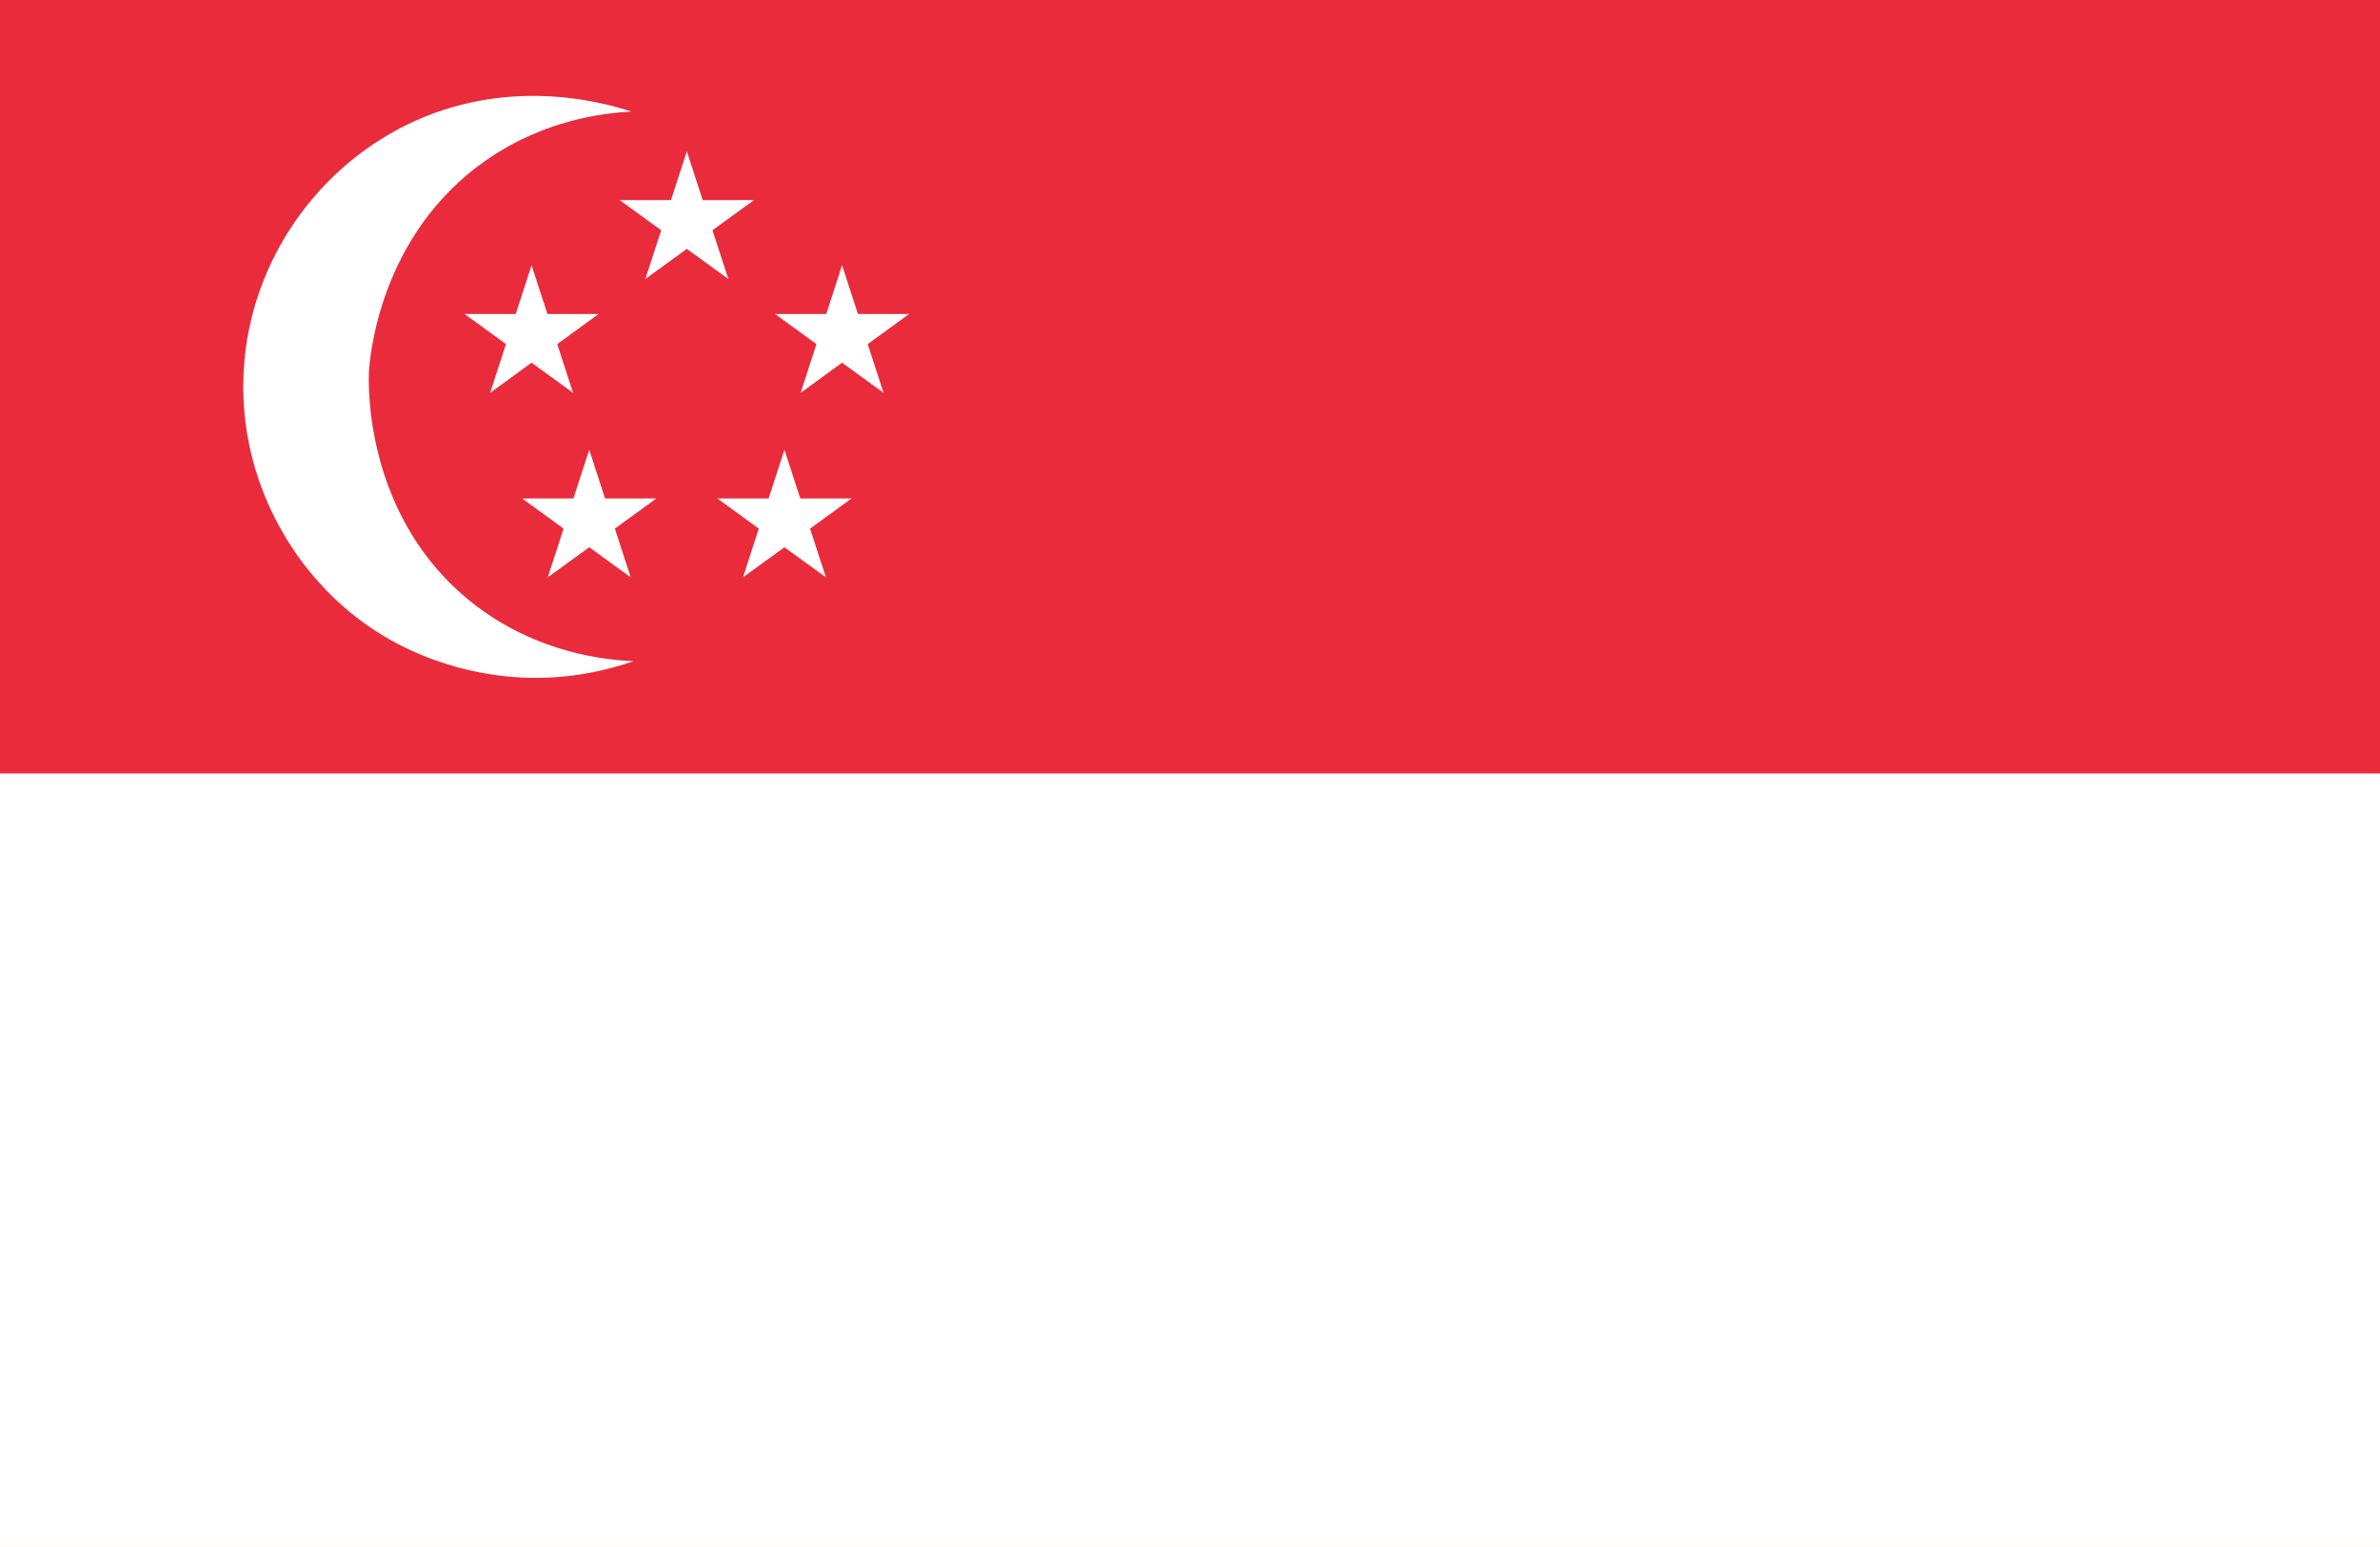 <?xml version="1.0" encoding="UTF-8"?><svg id="Capa_1" xmlns="http://www.w3.org/2000/svg" viewBox="0 0 48.189 31.323"><rect y="0" width="48.189" height="31.323" fill="#e92b3c"/><rect y="15.661" width="48.189" height="15.661" fill="#fff"/><g><polygon points="13.907 3.065 14.228 4.052 15.266 4.052 14.426 4.662 14.747 5.649 13.907 5.039 13.067 5.649 13.388 4.662 12.548 4.052 13.586 4.052 13.907 3.065" fill="#fff"/><g><polygon points="17.05 5.37 17.371 6.357 18.409 6.357 17.569 6.967 17.89 7.954 17.05 7.344 16.211 7.954 16.531 6.967 15.692 6.357 16.73 6.357 17.05 5.37" fill="#fff"/><polygon points="10.763 5.37 11.084 6.357 12.122 6.357 11.283 6.967 11.603 7.954 10.763 7.344 9.924 7.954 10.245 6.967 9.405 6.357 10.443 6.357 10.763 5.37" fill="#fff"/></g><g><polygon points="11.931 9.106 12.251 10.093 13.289 10.093 12.45 10.703 12.77 11.69 11.931 11.08 11.091 11.69 11.412 10.703 10.572 10.093 11.61 10.093 11.931 9.106" fill="#fff"/><polygon points="15.883 9.106 16.204 10.093 17.242 10.093 16.402 10.703 16.723 11.69 15.883 11.08 15.044 11.69 15.364 10.703 14.525 10.093 15.563 10.093 15.883 9.106" fill="#fff"/></g></g><path d="m12.781,2.26c-.549.027-1.755.161-2.938.984-2.179,1.517-2.358,4.036-2.372,4.281-.011.205-.113,2.943,2.095,4.683,1.306,1.029,2.72,1.157,3.263,1.178-.48.168-1.264.375-2.237.334-.465-.02-1.976-.14-3.367-1.214-1.427-1.102-2.413-2.966-2.289-5.027.134-2.23,1.537-4.162,3.475-5.034,2.014-.905,3.89-.345,4.37-.186Z" fill="#fff"/></svg>